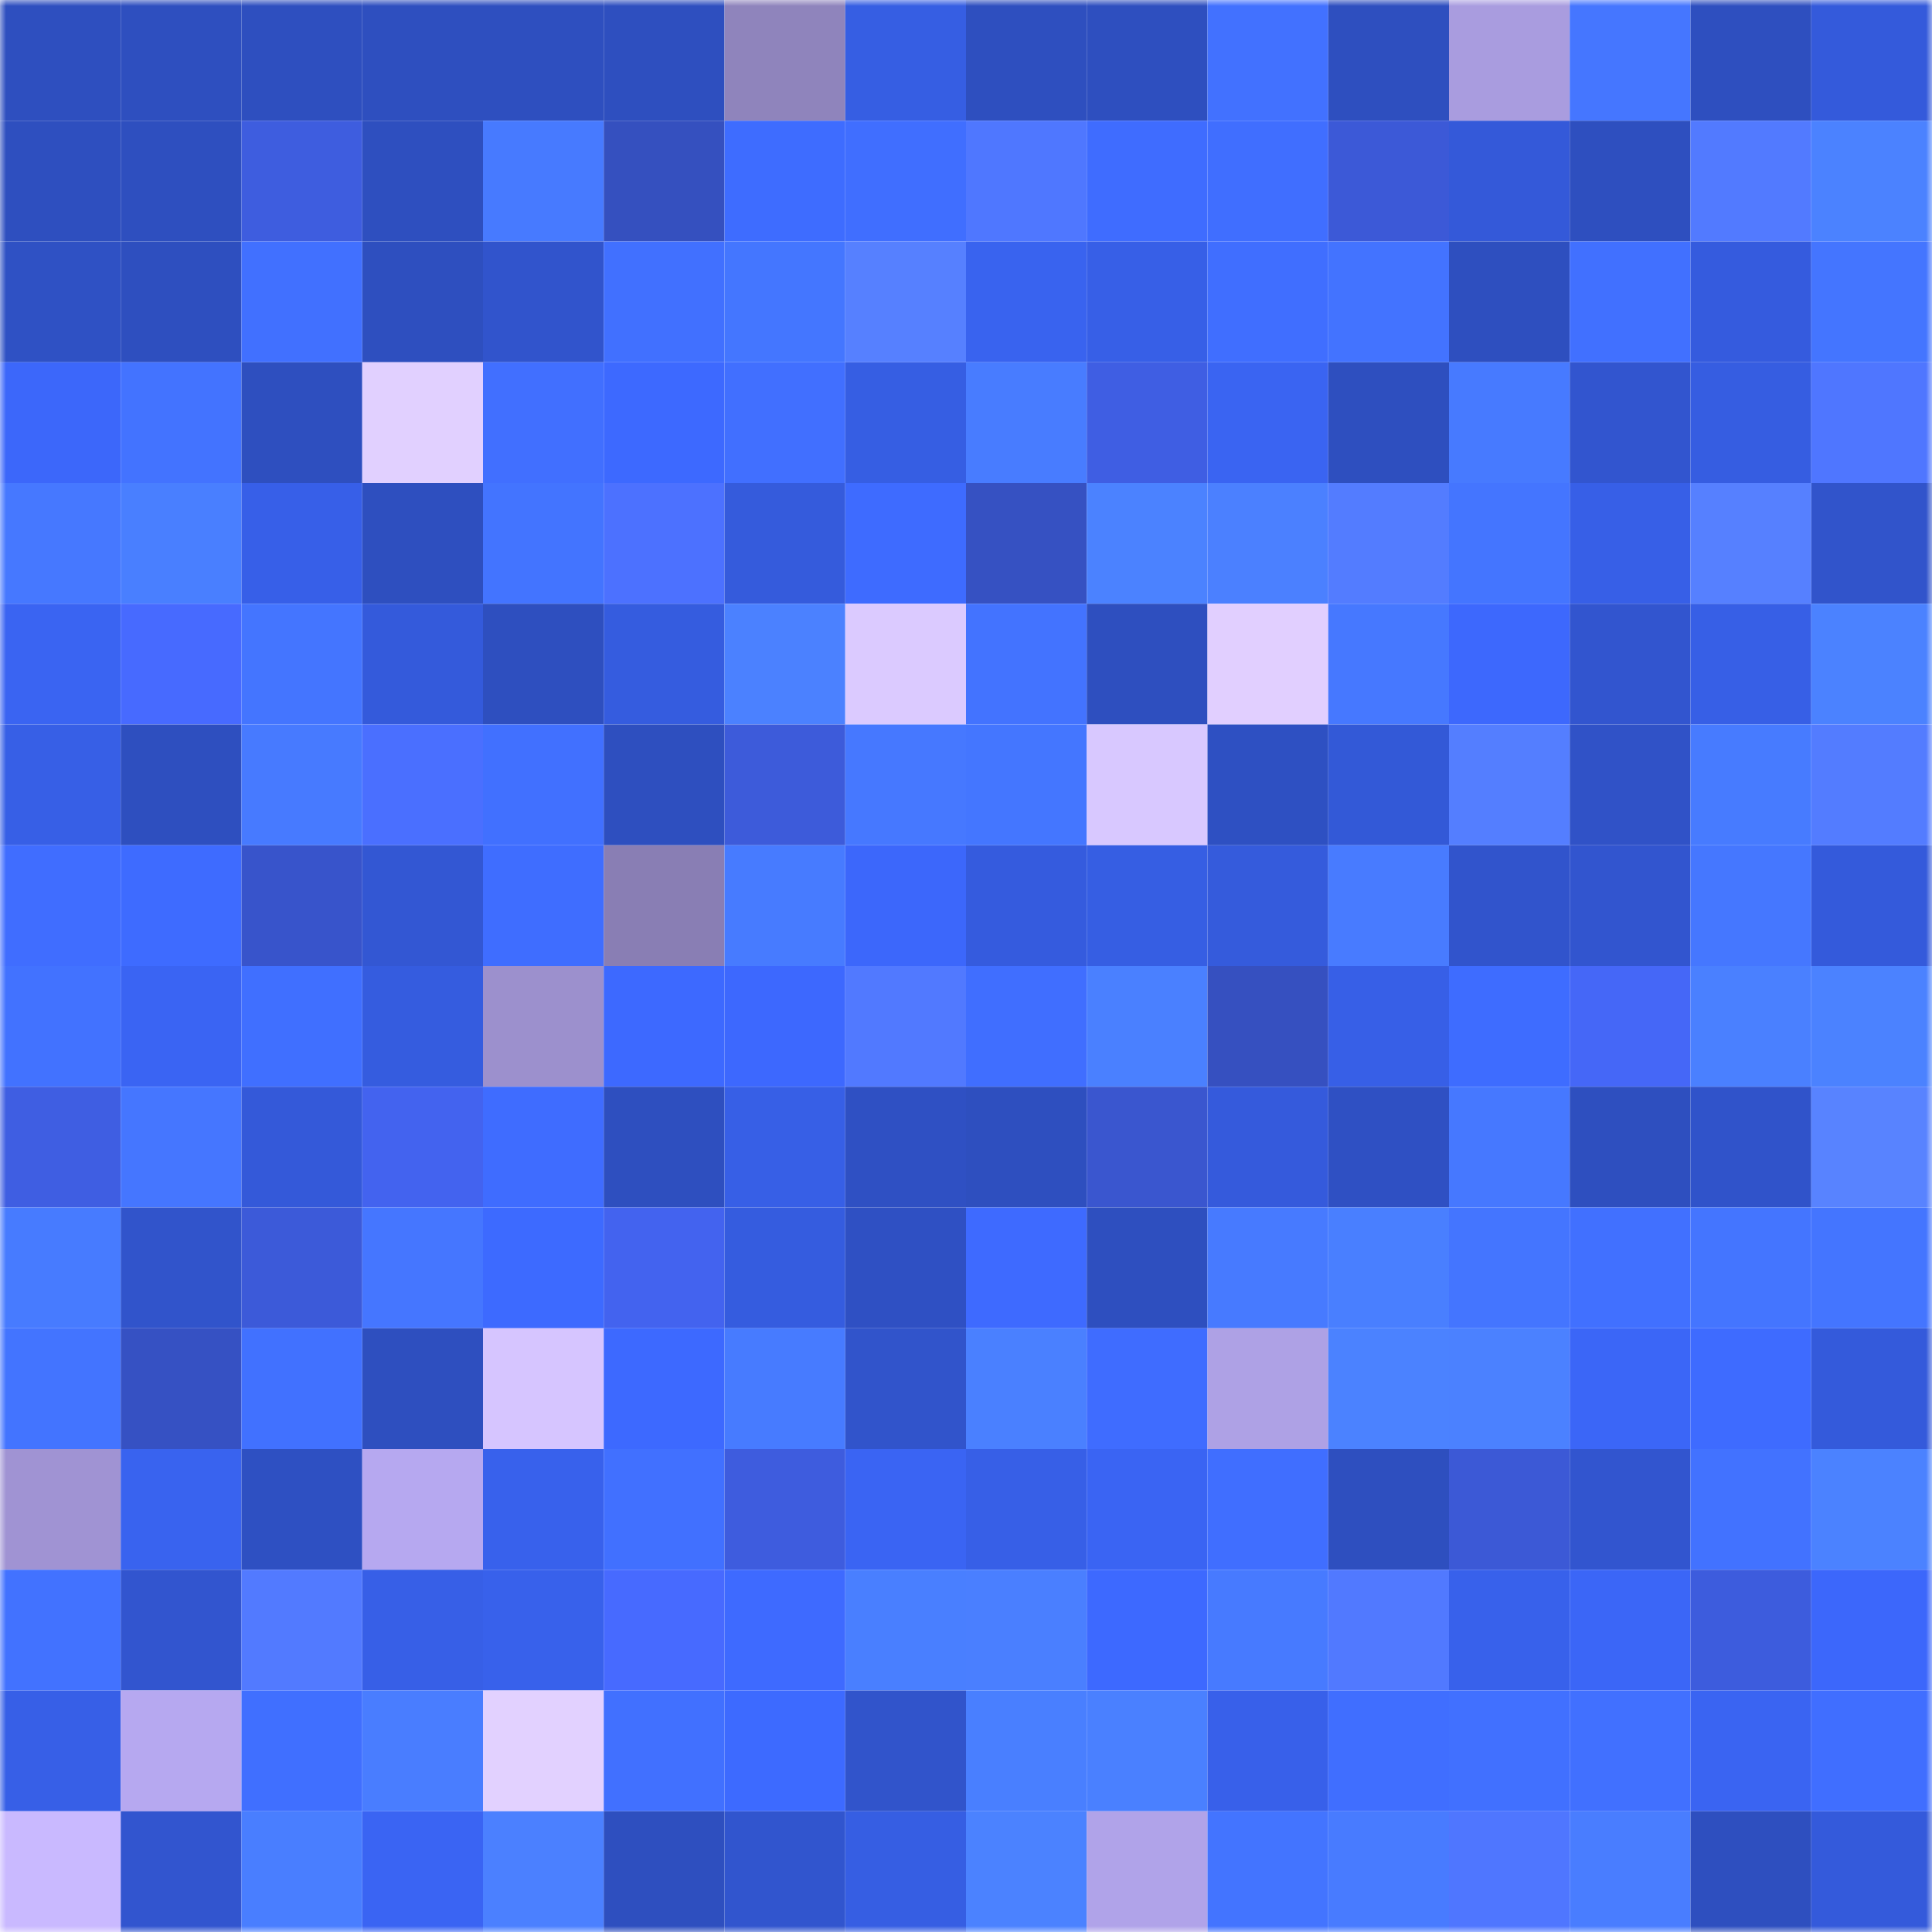 <svg viewBox="0 0 160 160" fill="none" role="img" xmlns="http://www.w3.org/2000/svg" width="240" height="240" name="basenames%2Caristarchos.base.eth"><title>basenames,aristarchos.base.eth</title><mask id="1163066220" mask-type="alpha" maskUnits="userSpaceOnUse" x="0" y="0" width="160" height="160"><rect width="160" height="160" fill="#FFFFFF"></rect></mask><g mask="url(#1163066220)"><rect x="0" y="0" width="10" height="10" fill="#2e4fbf"></rect><rect x="10" y="0" width="10" height="10" fill="#2e4fbf"></rect><rect x="20" y="0" width="10" height="10" fill="#2e4fbf"></rect><rect x="30" y="0" width="10" height="10" fill="#2e4fbf"></rect><rect x="40" y="0" width="10" height="10" fill="#2e4fbf"></rect><rect x="50" y="0" width="10" height="10" fill="#2e4fbf"></rect><rect x="60" y="0" width="10" height="10" fill="#8f84bc"></rect><rect x="70" y="0" width="10" height="10" fill="#365ee3"></rect><rect x="80" y="0" width="10" height="10" fill="#2e4fbf"></rect><rect x="90" y="0" width="10" height="10" fill="#2e4fbf"></rect><rect x="100" y="0" width="10" height="10" fill="#4271ff"></rect><rect x="110" y="0" width="10" height="10" fill="#2e4fbf"></rect><rect x="120" y="0" width="10" height="10" fill="#a99cdf"></rect><rect x="130" y="0" width="10" height="10" fill="#4576ff"></rect><rect x="140" y="0" width="10" height="10" fill="#2e4fbf"></rect><rect x="150" y="0" width="10" height="10" fill="#345adb"></rect><rect x="0" y="10" width="10" height="10" fill="#2e4fbf"></rect><rect x="10" y="10" width="10" height="10" fill="#2e4fbf"></rect><rect x="20" y="10" width="10" height="10" fill="#3e5ddf"></rect><rect x="30" y="10" width="10" height="10" fill="#2e4fbf"></rect><rect x="40" y="10" width="10" height="10" fill="#477aff"></rect><rect x="50" y="10" width="10" height="10" fill="#3550bf"></rect><rect x="60" y="10" width="10" height="10" fill="#3e6cff"></rect><rect x="70" y="10" width="10" height="10" fill="#406eff"></rect><rect x="80" y="10" width="10" height="10" fill="#4f77ff"></rect><rect x="90" y="10" width="10" height="10" fill="#3f6cff"></rect><rect x="100" y="10" width="10" height="10" fill="#406eff"></rect><rect x="110" y="10" width="10" height="10" fill="#3c59d7"></rect><rect x="120" y="10" width="10" height="10" fill="#3459d9"></rect><rect x="130" y="10" width="10" height="10" fill="#2e4fbf"></rect><rect x="140" y="10" width="10" height="10" fill="#527aff"></rect><rect x="150" y="10" width="10" height="10" fill="#4b82ff"></rect><rect x="0" y="20" width="10" height="10" fill="#2f51c4"></rect><rect x="10" y="20" width="10" height="10" fill="#2e4fbf"></rect><rect x="20" y="20" width="10" height="10" fill="#4170ff"></rect><rect x="30" y="20" width="10" height="10" fill="#2e4fbf"></rect><rect x="40" y="20" width="10" height="10" fill="#3154cc"></rect><rect x="50" y="20" width="10" height="10" fill="#4170ff"></rect><rect x="60" y="20" width="10" height="10" fill="#4476ff"></rect><rect x="70" y="20" width="10" height="10" fill="#5680ff"></rect><rect x="80" y="20" width="10" height="10" fill="#3963ef"></rect><rect x="90" y="20" width="10" height="10" fill="#375fe7"></rect><rect x="100" y="20" width="10" height="10" fill="#406eff"></rect><rect x="110" y="20" width="10" height="10" fill="#4373ff"></rect><rect x="120" y="20" width="10" height="10" fill="#2e4fbf"></rect><rect x="130" y="20" width="10" height="10" fill="#4170ff"></rect><rect x="140" y="20" width="10" height="10" fill="#355bde"></rect><rect x="150" y="20" width="10" height="10" fill="#4475ff"></rect><rect x="0" y="30" width="10" height="10" fill="#3c67fa"></rect><rect x="10" y="30" width="10" height="10" fill="#4373ff"></rect><rect x="20" y="30" width="10" height="10" fill="#2e4fbf"></rect><rect x="30" y="30" width="10" height="10" fill="#e1d0ff"></rect><rect x="40" y="30" width="10" height="10" fill="#416fff"></rect><rect x="50" y="30" width="10" height="10" fill="#3d69ff"></rect><rect x="60" y="30" width="10" height="10" fill="#416fff"></rect><rect x="70" y="30" width="10" height="10" fill="#365ee3"></rect><rect x="80" y="30" width="10" height="10" fill="#487cff"></rect><rect x="90" y="30" width="10" height="10" fill="#3f5ee3"></rect><rect x="100" y="30" width="10" height="10" fill="#3a64f2"></rect><rect x="110" y="30" width="10" height="10" fill="#2e4fbf"></rect><rect x="120" y="30" width="10" height="10" fill="#477aff"></rect><rect x="130" y="30" width="10" height="10" fill="#3255cf"></rect><rect x="140" y="30" width="10" height="10" fill="#365de1"></rect><rect x="150" y="30" width="10" height="10" fill="#4f76ff"></rect><rect x="0" y="40" width="10" height="10" fill="#4678ff"></rect><rect x="10" y="40" width="10" height="10" fill="#497fff"></rect><rect x="20" y="40" width="10" height="10" fill="#375fe8"></rect><rect x="30" y="40" width="10" height="10" fill="#2e4fbf"></rect><rect x="40" y="40" width="10" height="10" fill="#4374ff"></rect><rect x="50" y="40" width="10" height="10" fill="#4c71ff"></rect><rect x="60" y="40" width="10" height="10" fill="#355bdc"></rect><rect x="70" y="40" width="10" height="10" fill="#3e6bff"></rect><rect x="80" y="40" width="10" height="10" fill="#3651c2"></rect><rect x="90" y="40" width="10" height="10" fill="#4b82ff"></rect><rect x="100" y="40" width="10" height="10" fill="#4b80ff"></rect><rect x="110" y="40" width="10" height="10" fill="#537cff"></rect><rect x="120" y="40" width="10" height="10" fill="#4475ff"></rect><rect x="130" y="40" width="10" height="10" fill="#375fe7"></rect><rect x="140" y="40" width="10" height="10" fill="#5680ff"></rect><rect x="150" y="40" width="10" height="10" fill="#3154cb"></rect><rect x="0" y="50" width="10" height="10" fill="#3a64f2"></rect><rect x="10" y="50" width="10" height="10" fill="#476aff"></rect><rect x="20" y="50" width="10" height="10" fill="#4475ff"></rect><rect x="30" y="50" width="10" height="10" fill="#345adb"></rect><rect x="40" y="50" width="10" height="10" fill="#2e4fbf"></rect><rect x="50" y="50" width="10" height="10" fill="#355cdf"></rect><rect x="60" y="50" width="10" height="10" fill="#4b81ff"></rect><rect x="70" y="50" width="10" height="10" fill="#dbcaff"></rect><rect x="80" y="50" width="10" height="10" fill="#4373ff"></rect><rect x="90" y="50" width="10" height="10" fill="#2e4fbf"></rect><rect x="100" y="50" width="10" height="10" fill="#e1cfff"></rect><rect x="110" y="50" width="10" height="10" fill="#4678ff"></rect><rect x="120" y="50" width="10" height="10" fill="#3d68fd"></rect><rect x="130" y="50" width="10" height="10" fill="#3255cf"></rect><rect x="140" y="50" width="10" height="10" fill="#375fe6"></rect><rect x="150" y="50" width="10" height="10" fill="#4b82ff"></rect><rect x="0" y="60" width="10" height="10" fill="#375fe6"></rect><rect x="10" y="60" width="10" height="10" fill="#2e4fbf"></rect><rect x="20" y="60" width="10" height="10" fill="#477aff"></rect><rect x="30" y="60" width="10" height="10" fill="#4a6fff"></rect><rect x="40" y="60" width="10" height="10" fill="#4170ff"></rect><rect x="50" y="60" width="10" height="10" fill="#2e4fbf"></rect><rect x="60" y="60" width="10" height="10" fill="#3d5bda"></rect><rect x="70" y="60" width="10" height="10" fill="#4678ff"></rect><rect x="80" y="60" width="10" height="10" fill="#4476ff"></rect><rect x="90" y="60" width="10" height="10" fill="#d8c8ff"></rect><rect x="100" y="60" width="10" height="10" fill="#2e50c2"></rect><rect x="110" y="60" width="10" height="10" fill="#3359d7"></rect><rect x="120" y="60" width="10" height="10" fill="#547eff"></rect><rect x="130" y="60" width="10" height="10" fill="#3052c7"></rect><rect x="140" y="60" width="10" height="10" fill="#477bff"></rect><rect x="150" y="60" width="10" height="10" fill="#537cff"></rect><rect x="0" y="70" width="10" height="10" fill="#406dff"></rect><rect x="10" y="70" width="10" height="10" fill="#3e6bff"></rect><rect x="20" y="70" width="10" height="10" fill="#3854cb"></rect><rect x="30" y="70" width="10" height="10" fill="#3357d3"></rect><rect x="40" y="70" width="10" height="10" fill="#3f6dff"></rect><rect x="50" y="70" width="10" height="10" fill="#897eb4"></rect><rect x="60" y="70" width="10" height="10" fill="#477bff"></rect><rect x="70" y="70" width="10" height="10" fill="#3c67fb"></rect><rect x="80" y="70" width="10" height="10" fill="#355bde"></rect><rect x="90" y="70" width="10" height="10" fill="#365ee3"></rect><rect x="100" y="70" width="10" height="10" fill="#355bdc"></rect><rect x="110" y="70" width="10" height="10" fill="#487bff"></rect><rect x="120" y="70" width="10" height="10" fill="#3154cc"></rect><rect x="130" y="70" width="10" height="10" fill="#3255cf"></rect><rect x="140" y="70" width="10" height="10" fill="#4577ff"></rect><rect x="150" y="70" width="10" height="10" fill="#345adb"></rect><rect x="0" y="80" width="10" height="10" fill="#4272ff"></rect><rect x="10" y="80" width="10" height="10" fill="#3a64f3"></rect><rect x="20" y="80" width="10" height="10" fill="#406fff"></rect><rect x="30" y="80" width="10" height="10" fill="#355cdf"></rect><rect x="40" y="80" width="10" height="10" fill="#9c90cd"></rect><rect x="50" y="80" width="10" height="10" fill="#3d69ff"></rect><rect x="60" y="80" width="10" height="10" fill="#3d68fe"></rect><rect x="70" y="80" width="10" height="10" fill="#5179ff"></rect><rect x="80" y="80" width="10" height="10" fill="#406eff"></rect><rect x="90" y="80" width="10" height="10" fill="#4a80ff"></rect><rect x="100" y="80" width="10" height="10" fill="#3650c0"></rect><rect x="110" y="80" width="10" height="10" fill="#375fe7"></rect><rect x="120" y="80" width="10" height="10" fill="#3e6cff"></rect><rect x="130" y="80" width="10" height="10" fill="#4567f7"></rect><rect x="140" y="80" width="10" height="10" fill="#4a80ff"></rect><rect x="150" y="80" width="10" height="10" fill="#4b82ff"></rect><rect x="0" y="90" width="10" height="10" fill="#3f5ee2"></rect><rect x="10" y="90" width="10" height="10" fill="#4576ff"></rect><rect x="20" y="90" width="10" height="10" fill="#3459d9"></rect><rect x="30" y="90" width="10" height="10" fill="#4363ef"></rect><rect x="40" y="90" width="10" height="10" fill="#3f6cff"></rect><rect x="50" y="90" width="10" height="10" fill="#2e4fbf"></rect><rect x="60" y="90" width="10" height="10" fill="#375fe6"></rect><rect x="70" y="90" width="10" height="10" fill="#2f50c3"></rect><rect x="80" y="90" width="10" height="10" fill="#2e4fbf"></rect><rect x="90" y="90" width="10" height="10" fill="#3a56cf"></rect><rect x="100" y="90" width="10" height="10" fill="#355adc"></rect><rect x="110" y="90" width="10" height="10" fill="#2f50c3"></rect><rect x="120" y="90" width="10" height="10" fill="#4678ff"></rect><rect x="130" y="90" width="10" height="10" fill="#2e4fbf"></rect><rect x="140" y="90" width="10" height="10" fill="#3053ca"></rect><rect x="150" y="90" width="10" height="10" fill="#5883ff"></rect><rect x="0" y="100" width="10" height="10" fill="#477bff"></rect><rect x="10" y="100" width="10" height="10" fill="#3154cb"></rect><rect x="20" y="100" width="10" height="10" fill="#3c5ad9"></rect><rect x="30" y="100" width="10" height="10" fill="#4576ff"></rect><rect x="40" y="100" width="10" height="10" fill="#3d6aff"></rect><rect x="50" y="100" width="10" height="10" fill="#4363ef"></rect><rect x="60" y="100" width="10" height="10" fill="#355cdf"></rect><rect x="70" y="100" width="10" height="10" fill="#2f50c3"></rect><rect x="80" y="100" width="10" height="10" fill="#3e6aff"></rect><rect x="90" y="100" width="10" height="10" fill="#2e4fbf"></rect><rect x="100" y="100" width="10" height="10" fill="#477aff"></rect><rect x="110" y="100" width="10" height="10" fill="#497fff"></rect><rect x="120" y="100" width="10" height="10" fill="#4475ff"></rect><rect x="130" y="100" width="10" height="10" fill="#4170ff"></rect><rect x="140" y="100" width="10" height="10" fill="#4475ff"></rect><rect x="150" y="100" width="10" height="10" fill="#4475ff"></rect><rect x="0" y="110" width="10" height="10" fill="#4374ff"></rect><rect x="10" y="110" width="10" height="10" fill="#3651c3"></rect><rect x="20" y="110" width="10" height="10" fill="#4171ff"></rect><rect x="30" y="110" width="10" height="10" fill="#2e4fbf"></rect><rect x="40" y="110" width="10" height="10" fill="#d6c5ff"></rect><rect x="50" y="110" width="10" height="10" fill="#3d69ff"></rect><rect x="60" y="110" width="10" height="10" fill="#477bff"></rect><rect x="70" y="110" width="10" height="10" fill="#3154cb"></rect><rect x="80" y="110" width="10" height="10" fill="#4a80ff"></rect><rect x="90" y="110" width="10" height="10" fill="#3f6cff"></rect><rect x="100" y="110" width="10" height="10" fill="#aea1e5"></rect><rect x="110" y="110" width="10" height="10" fill="#4b82ff"></rect><rect x="120" y="110" width="10" height="10" fill="#4b81ff"></rect><rect x="130" y="110" width="10" height="10" fill="#3b66f7"></rect><rect x="140" y="110" width="10" height="10" fill="#3e6bff"></rect><rect x="150" y="110" width="10" height="10" fill="#345adb"></rect><rect x="0" y="120" width="10" height="10" fill="#a093d3"></rect><rect x="10" y="120" width="10" height="10" fill="#3963ef"></rect><rect x="20" y="120" width="10" height="10" fill="#2e50c2"></rect><rect x="30" y="120" width="10" height="10" fill="#b6a8f0"></rect><rect x="40" y="120" width="10" height="10" fill="#3861ec"></rect><rect x="50" y="120" width="10" height="10" fill="#4170ff"></rect><rect x="60" y="120" width="10" height="10" fill="#3e5cde"></rect><rect x="70" y="120" width="10" height="10" fill="#3a64f3"></rect><rect x="80" y="120" width="10" height="10" fill="#375fe7"></rect><rect x="90" y="120" width="10" height="10" fill="#3a64f3"></rect><rect x="100" y="120" width="10" height="10" fill="#406eff"></rect><rect x="110" y="120" width="10" height="10" fill="#2e4fbf"></rect><rect x="120" y="120" width="10" height="10" fill="#3c59d6"></rect><rect x="130" y="120" width="10" height="10" fill="#3255cf"></rect><rect x="140" y="120" width="10" height="10" fill="#4272ff"></rect><rect x="150" y="120" width="10" height="10" fill="#4b82ff"></rect><rect x="0" y="130" width="10" height="10" fill="#4272ff"></rect><rect x="10" y="130" width="10" height="10" fill="#3255cf"></rect><rect x="20" y="130" width="10" height="10" fill="#527aff"></rect><rect x="30" y="130" width="10" height="10" fill="#375fe7"></rect><rect x="40" y="130" width="10" height="10" fill="#3861eb"></rect><rect x="50" y="130" width="10" height="10" fill="#476aff"></rect><rect x="60" y="130" width="10" height="10" fill="#3e6aff"></rect><rect x="70" y="130" width="10" height="10" fill="#497fff"></rect><rect x="80" y="130" width="10" height="10" fill="#4a7fff"></rect><rect x="90" y="130" width="10" height="10" fill="#3d69ff"></rect><rect x="100" y="130" width="10" height="10" fill="#477aff"></rect><rect x="110" y="130" width="10" height="10" fill="#5179ff"></rect><rect x="120" y="130" width="10" height="10" fill="#3861eb"></rect><rect x="130" y="130" width="10" height="10" fill="#3b66f7"></rect><rect x="140" y="130" width="10" height="10" fill="#3d5cdd"></rect><rect x="150" y="130" width="10" height="10" fill="#3c67fb"></rect><rect x="0" y="140" width="10" height="10" fill="#375fe7"></rect><rect x="10" y="140" width="10" height="10" fill="#b6a8f0"></rect><rect x="20" y="140" width="10" height="10" fill="#406fff"></rect><rect x="30" y="140" width="10" height="10" fill="#497dff"></rect><rect x="40" y="140" width="10" height="10" fill="#e2d1ff"></rect><rect x="50" y="140" width="10" height="10" fill="#4170ff"></rect><rect x="60" y="140" width="10" height="10" fill="#3d6aff"></rect><rect x="70" y="140" width="10" height="10" fill="#3154cb"></rect><rect x="80" y="140" width="10" height="10" fill="#497fff"></rect><rect x="90" y="140" width="10" height="10" fill="#4a80ff"></rect><rect x="100" y="140" width="10" height="10" fill="#3860ea"></rect><rect x="110" y="140" width="10" height="10" fill="#406eff"></rect><rect x="120" y="140" width="10" height="10" fill="#4170ff"></rect><rect x="130" y="140" width="10" height="10" fill="#4170ff"></rect><rect x="140" y="140" width="10" height="10" fill="#3a64f2"></rect><rect x="150" y="140" width="10" height="10" fill="#406eff"></rect><rect x="0" y="150" width="10" height="10" fill="#c9b9ff"></rect><rect x="10" y="150" width="10" height="10" fill="#3255cf"></rect><rect x="20" y="150" width="10" height="10" fill="#497eff"></rect><rect x="30" y="150" width="10" height="10" fill="#3a64f3"></rect><rect x="40" y="150" width="10" height="10" fill="#4b80ff"></rect><rect x="50" y="150" width="10" height="10" fill="#2e4fbf"></rect><rect x="60" y="150" width="10" height="10" fill="#3155ce"></rect><rect x="70" y="150" width="10" height="10" fill="#365ee3"></rect><rect x="80" y="150" width="10" height="10" fill="#4b82ff"></rect><rect x="90" y="150" width="10" height="10" fill="#b0a3e9"></rect><rect x="100" y="150" width="10" height="10" fill="#4374ff"></rect><rect x="110" y="150" width="10" height="10" fill="#487bff"></rect><rect x="120" y="150" width="10" height="10" fill="#4f76ff"></rect><rect x="130" y="150" width="10" height="10" fill="#497dff"></rect><rect x="140" y="150" width="10" height="10" fill="#2e4fbf"></rect><rect x="150" y="150" width="10" height="10" fill="#345adb"></rect></g></svg>